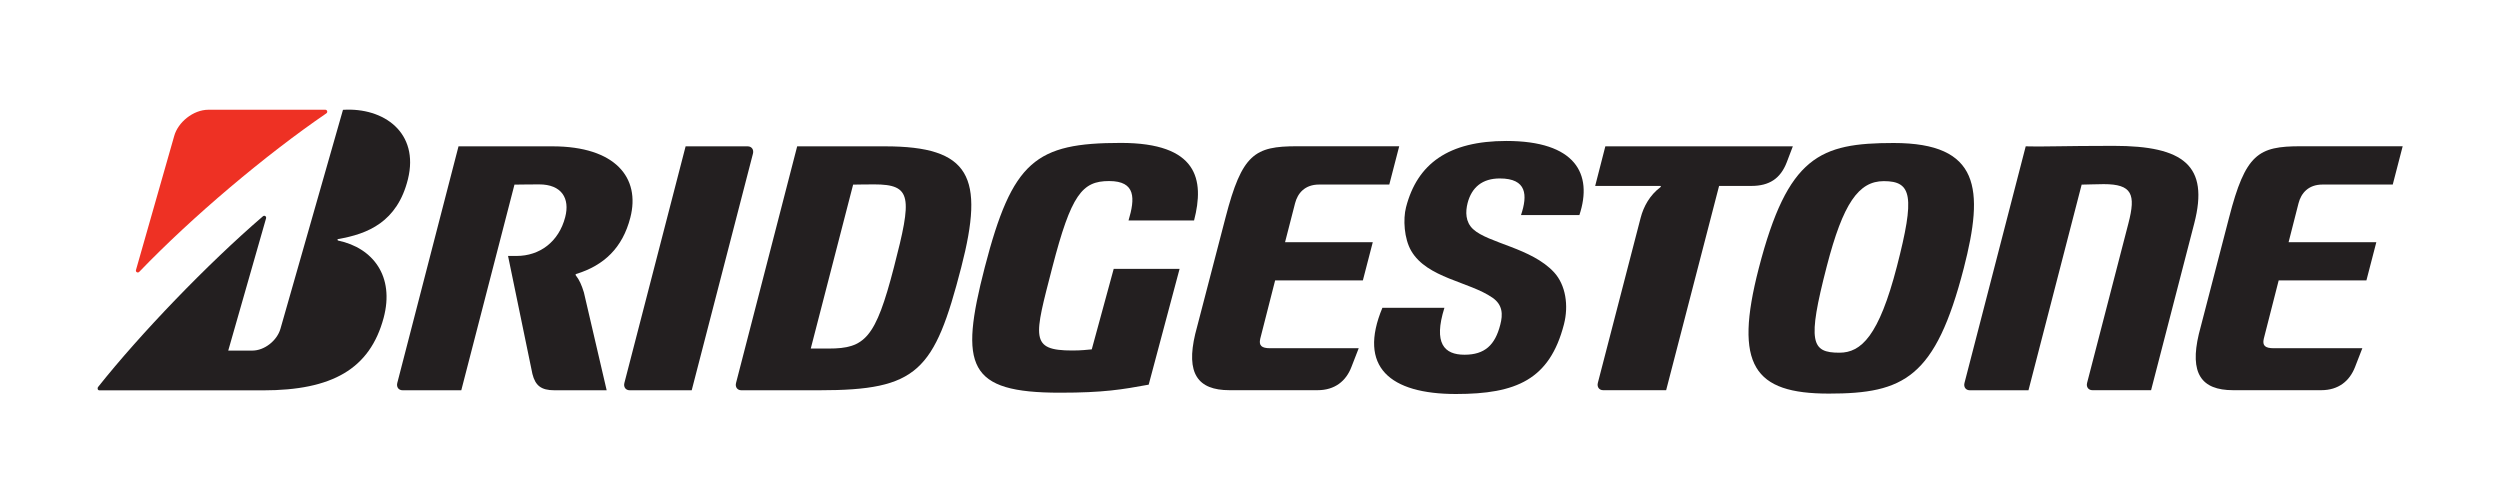 <svg width="200" height="40" viewBox="0 0 200 40" fill="none" xmlns="http://www.w3.org/2000/svg">
<path d="M89.098 21.503L87.341 27.949C86.971 27.982 86.509 28.04 85.793 28.04C82.352 28.04 82.736 27.006 84.186 21.386C85.696 15.551 86.574 14.484 88.727 14.484C90.88 14.484 90.808 15.876 90.282 17.639H95.525C96.377 14.348 95.804 11.433 89.67 11.433C82.84 11.433 80.986 12.871 78.781 21.386C76.732 29.315 77.402 31.416 84.791 31.416C88.291 31.416 89.761 31.163 91.895 30.773L94.367 21.509H89.098V21.503Z" fill="#231F20"/>
<path d="M101.613 27.858C100.93 27.858 100.69 27.65 100.82 27.097L102.01 22.433H109.029L109.822 19.376H102.804L103.604 16.266C103.812 15.453 104.391 14.764 105.523 14.764H111.143L111.937 11.7H103.766C100.377 11.7 99.362 12.305 98.042 17.405L95.616 26.726C94.874 29.855 95.798 31.215 98.354 31.215H105.406C106.791 31.215 107.689 30.48 108.118 29.348L108.697 27.858H101.62H101.613Z" fill="#231F20"/>
<path d="M181.897 27.858C181.214 27.858 180.973 27.65 181.103 27.097L182.294 22.433H189.313L190.106 19.376H183.087L183.881 16.266C184.089 15.453 184.668 14.764 185.8 14.764H191.42L192.214 11.7H184.05C180.661 11.7 179.64 12.305 178.326 17.405L175.906 26.726C175.164 29.855 176.088 31.215 178.645 31.215H185.696C187.081 31.215 187.973 30.48 188.408 29.348L188.987 27.858H181.91H181.897Z" fill="#231F20"/>
<path d="M70.799 11.707H63.774L58.883 30.636C58.798 30.961 58.987 31.221 59.305 31.221H65.563C73.421 31.221 74.748 29.719 76.901 21.379C78.775 14.133 77.623 11.707 70.799 11.707ZM66.298 27.884H64.861L68.25 14.77C68.685 14.77 68.848 14.751 69.928 14.751C72.972 14.751 72.972 15.759 71.515 21.379C70.045 27.065 69.193 27.884 66.298 27.884Z" fill="#231F20"/>
<path d="M169.089 11.668C165.043 11.668 163.156 11.752 162.057 11.707L157.159 30.636C157.074 30.961 157.263 31.221 157.581 31.221H162.278L166.532 14.77C166.968 14.77 167.625 14.731 168.295 14.731C170.578 14.731 170.877 15.544 170.273 17.867L166.968 30.629C166.883 30.954 167.072 31.215 167.391 31.215H172.087L175.541 17.867C176.738 13.242 174.702 11.668 169.095 11.668H169.089Z" fill="#231F20"/>
<path d="M128.427 11.707L127.614 14.874H132.83C132.883 14.874 132.883 14.94 132.83 14.979C131.998 15.603 131.49 16.501 131.25 17.431L127.828 30.629C127.744 30.955 127.932 31.215 128.251 31.215H133.292L137.527 14.874H140.109C141.56 14.874 142.438 14.27 142.933 13.001L143.427 11.707H128.427Z" fill="#231F20"/>
<path d="M55.337 31.221L60.236 12.292C60.32 11.967 60.132 11.707 59.813 11.707H54.849L49.951 30.636C49.867 30.961 50.055 31.221 50.374 31.221H55.337Z" fill="#231F20"/>
<path d="M151.493 11.44C145.586 11.44 143.023 12.493 140.701 21.464C138.691 29.237 140.304 31.488 146.308 31.488C152.312 31.488 154.836 30.232 157.1 21.464C158.739 15.115 158.408 11.44 151.493 11.44ZM147.154 28.216C144.903 28.216 144.565 27.396 146.139 21.314C147.447 16.253 148.696 14.491 150.706 14.491C152.956 14.491 153.204 15.7 151.753 21.314C150.315 26.876 148.897 28.216 147.154 28.216Z" fill="#231F20"/>
<path d="M10.876 21.607L13.934 10.887C14.233 9.788 15.449 8.779 16.679 8.779H26.026C26.182 8.779 26.234 8.981 26.111 9.066C21.252 12.389 15.391 17.327 11.143 21.744C11.032 21.861 10.837 21.77 10.876 21.607Z" fill="#EE3124"/>
<path d="M18.259 28.047L21.284 17.47C21.33 17.307 21.154 17.197 21.03 17.307C16.581 21.132 11.208 26.726 7.851 30.954C7.767 31.065 7.812 31.228 7.956 31.228H21.05C26.573 31.228 29.591 29.517 30.69 25.432C31.581 22.101 29.838 19.831 27.054 19.246C27.002 19.233 26.956 19.142 27.054 19.122C29.409 18.719 31.783 17.769 32.635 14.335C33.552 10.614 30.71 8.578 27.438 8.786L22.436 26.303C22.162 27.253 21.154 28.047 20.191 28.047H18.272H18.259Z" fill="#231F20"/>
<path d="M46.712 23.396C46.536 22.817 46.348 22.388 46.074 22.043C46.035 21.997 46.029 21.939 46.094 21.919C48.338 21.23 49.808 19.812 50.426 17.411C51.246 14.237 49.249 11.707 44.194 11.707H36.681L31.783 30.636C31.699 30.961 31.887 31.221 32.206 31.221H36.903L41.157 14.77C41.612 14.77 42.048 14.751 43.128 14.751C44.936 14.751 45.606 15.87 45.216 17.372C44.702 19.356 43.167 20.475 41.332 20.475H40.643L42.594 29.92C42.828 30.844 43.29 31.221 44.344 31.221H48.533L46.712 23.396Z" fill="#231F20"/>
<path d="M110.597 24.612C108.606 29.367 111.202 31.52 116.477 31.52C121.297 31.52 123.971 30.375 125.116 25.946C125.506 24.43 125.252 22.797 124.329 21.789C122.527 19.831 119.06 19.46 117.843 18.328C117.225 17.75 117.232 16.943 117.407 16.247C117.739 14.972 118.598 14.276 119.983 14.276C122.162 14.276 122.214 15.616 121.681 17.203H126.352C127.451 13.886 126.013 11.277 120.51 11.277C115.879 11.277 113.381 13.098 112.483 16.579C112.236 17.535 112.327 19.09 112.899 20.072C114.168 22.251 117.537 22.524 119.404 23.819C120.211 24.384 120.243 25.139 120.022 25.978C119.606 27.604 118.786 28.378 117.16 28.378C115.534 28.378 114.662 27.468 115.553 24.625H110.597V24.612Z" fill="#231F20"/>
</svg>
